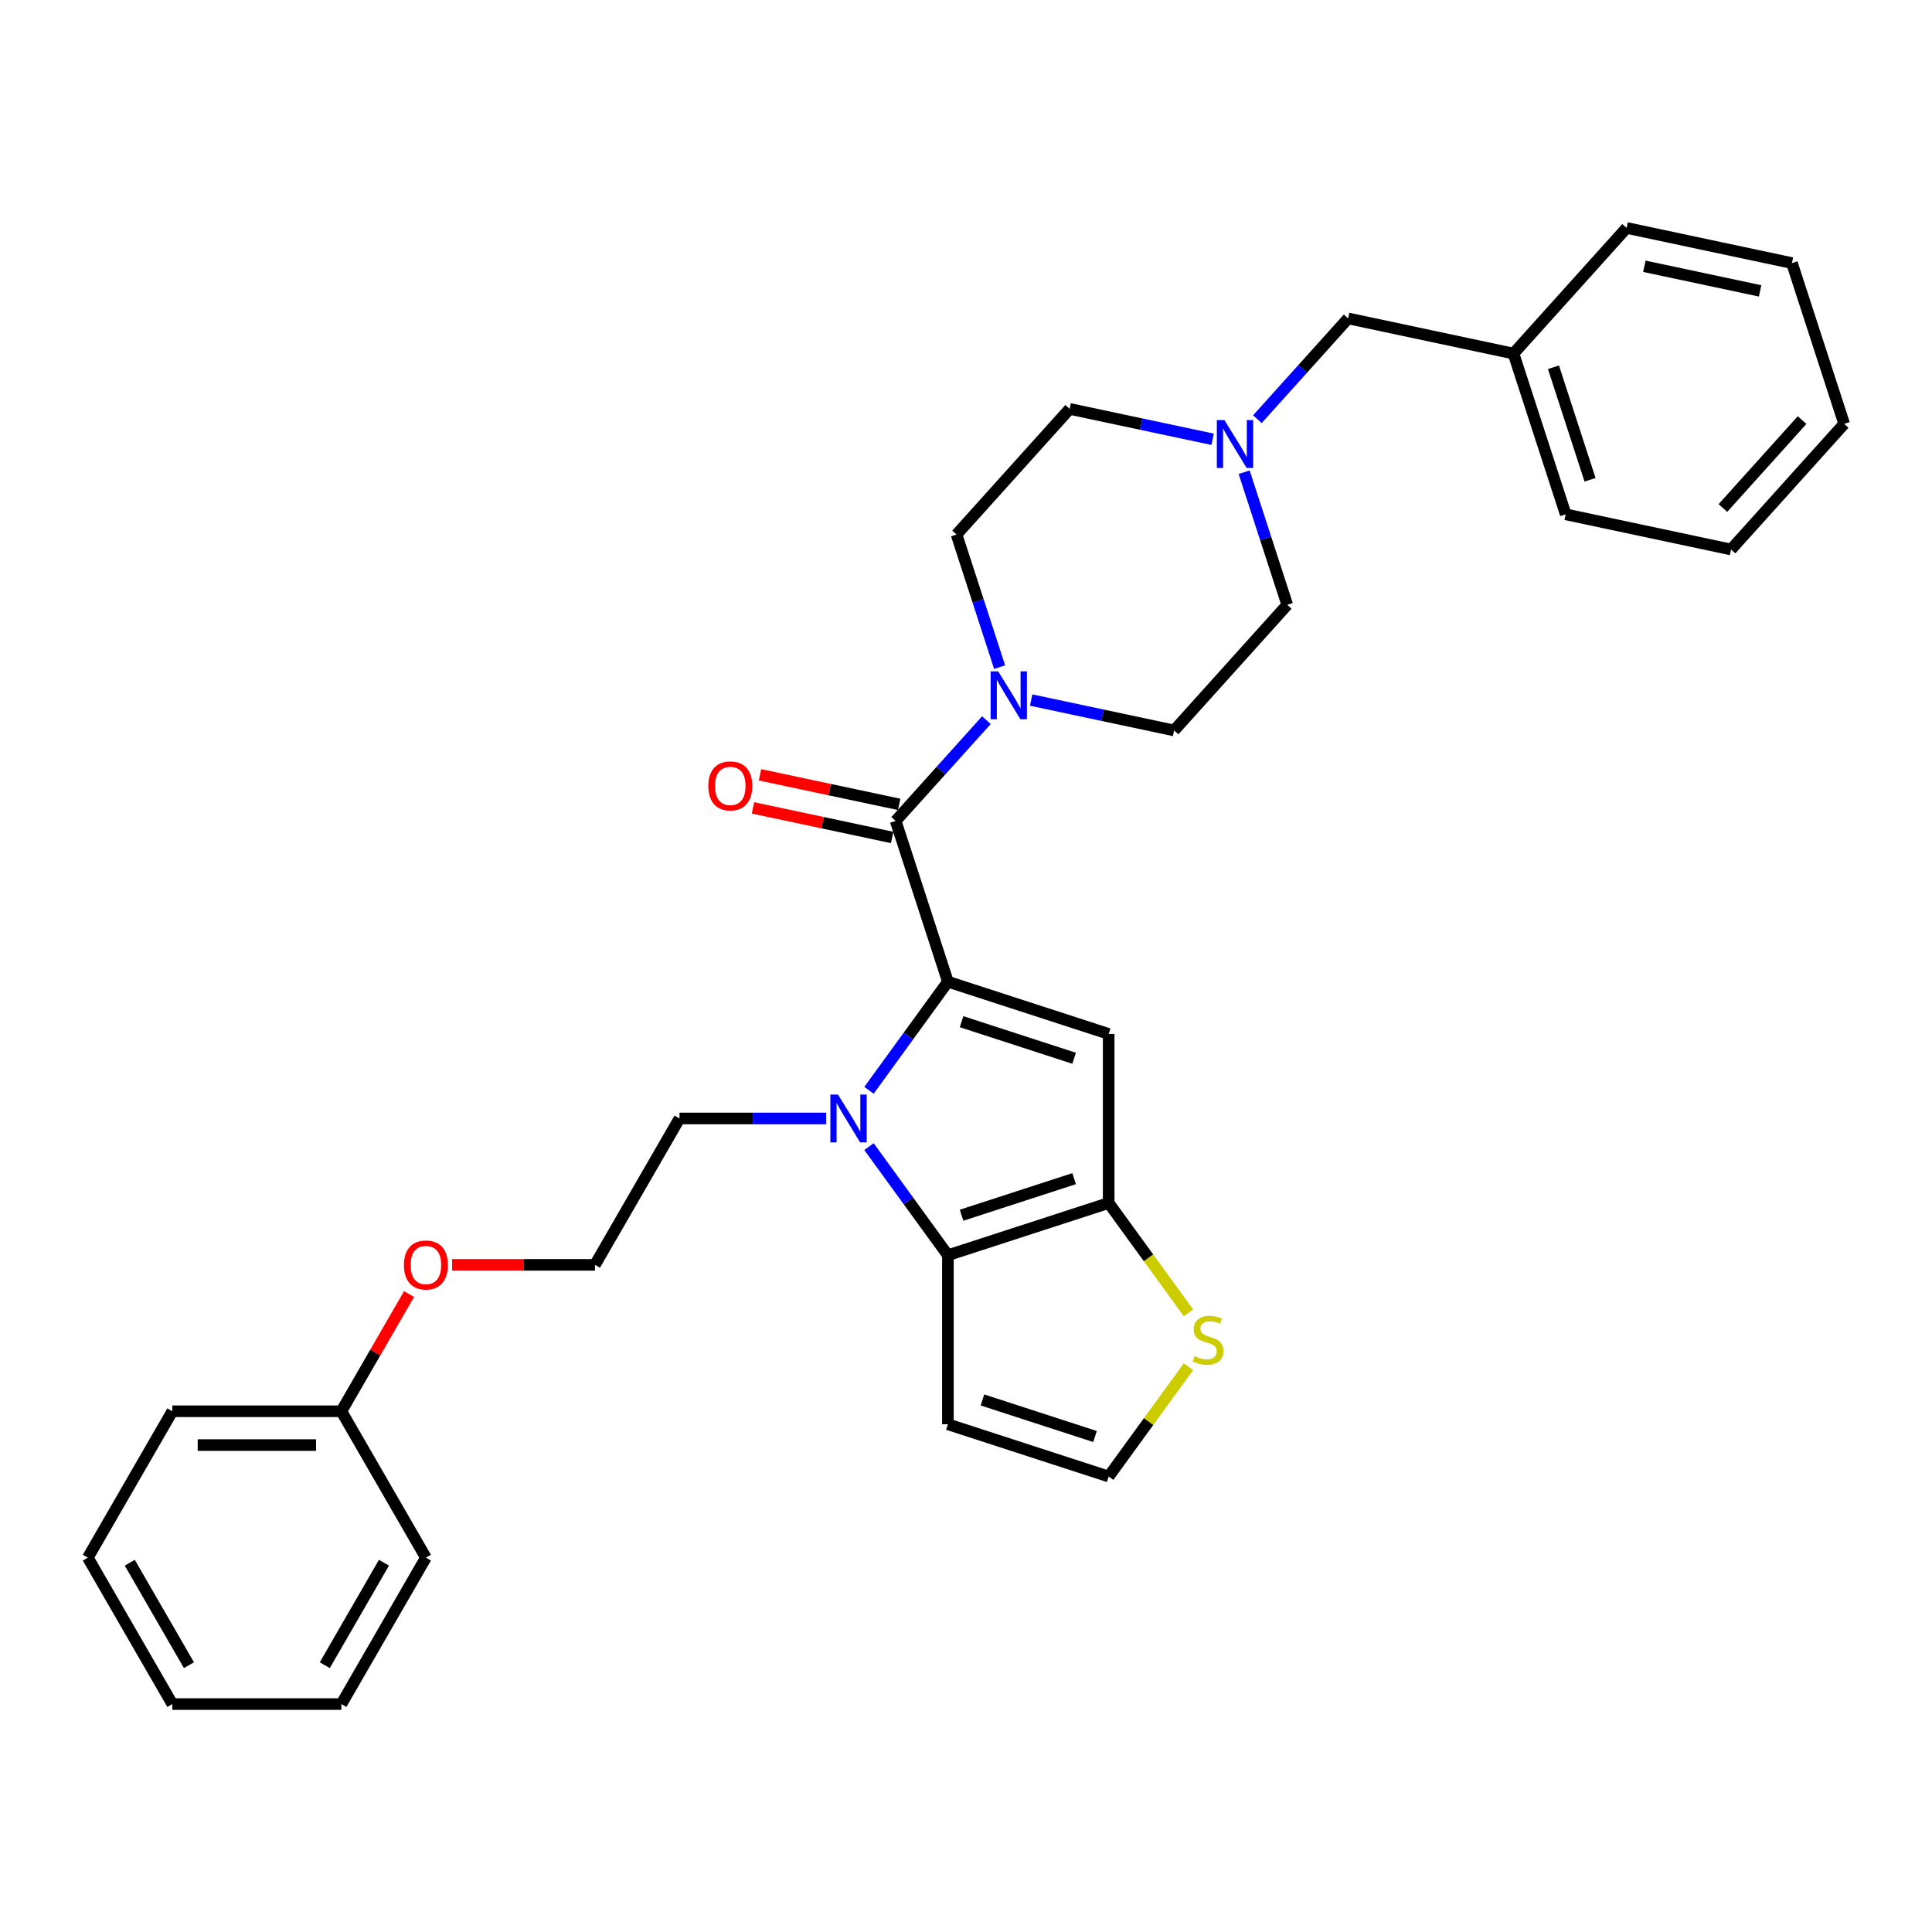 <?xml version='1.0' encoding='iso-8859-1'?>
<svg version='1.1' baseProfile='full'
              xmlns='http://www.w3.org/2000/svg'
                      xmlns:rdkit='http://www.rdkit.org/xml'
                      xmlns:xlink='http://www.w3.org/1999/xlink'
                  xml:space='preserve'
width='1000px' height='1000px' viewBox='0 0 1000 1000'>
<!-- END OF HEADER -->
<rect style='opacity:1.0;fill:#FFFFFF;stroke:none' width='1000' height='1000' x='0' y='0'> </rect>
<path class='bond-0' d='M 490.63,508.126 L 470.211,536.232' style='fill:none;fill-rule:evenodd;stroke:#000000;stroke-width:6px;stroke-linecap:butt;stroke-linejoin:miter;stroke-opacity:1' />
<path class='bond-0' d='M 470.211,536.232 L 449.791,564.337' style='fill:none;fill-rule:evenodd;stroke:#0000FF;stroke-width:6px;stroke-linecap:butt;stroke-linejoin:miter;stroke-opacity:1' />
<path class='bond-1' d='M 490.63,508.126 L 573.847,535.165' style='fill:none;fill-rule:evenodd;stroke:#000000;stroke-width:6px;stroke-linecap:butt;stroke-linejoin:miter;stroke-opacity:1' />
<path class='bond-1' d='M 497.705,528.826 L 555.957,547.753' style='fill:none;fill-rule:evenodd;stroke:#000000;stroke-width:6px;stroke-linecap:butt;stroke-linejoin:miter;stroke-opacity:1' />
<path class='bond-4' d='M 490.63,508.126 L 463.592,424.91' style='fill:none;fill-rule:evenodd;stroke:#000000;stroke-width:6px;stroke-linecap:butt;stroke-linejoin:miter;stroke-opacity:1' />
<path class='bond-2' d='M 449.791,593.492 L 470.211,621.597' style='fill:none;fill-rule:evenodd;stroke:#0000FF;stroke-width:6px;stroke-linecap:butt;stroke-linejoin:miter;stroke-opacity:1' />
<path class='bond-2' d='M 470.211,621.597 L 490.63,649.703' style='fill:none;fill-rule:evenodd;stroke:#000000;stroke-width:6px;stroke-linecap:butt;stroke-linejoin:miter;stroke-opacity:1' />
<path class='bond-14' d='M 427.615,578.915 L 389.658,578.915' style='fill:none;fill-rule:evenodd;stroke:#0000FF;stroke-width:6px;stroke-linecap:butt;stroke-linejoin:miter;stroke-opacity:1' />
<path class='bond-14' d='M 389.658,578.915 L 351.701,578.915' style='fill:none;fill-rule:evenodd;stroke:#000000;stroke-width:6px;stroke-linecap:butt;stroke-linejoin:miter;stroke-opacity:1' />
<path class='bond-3' d='M 573.847,535.165 L 573.847,622.664' style='fill:none;fill-rule:evenodd;stroke:#000000;stroke-width:6px;stroke-linecap:butt;stroke-linejoin:miter;stroke-opacity:1' />
<path class='bond-7' d='M 490.63,649.703 L 490.63,737.202' style='fill:none;fill-rule:evenodd;stroke:#000000;stroke-width:6px;stroke-linecap:butt;stroke-linejoin:miter;stroke-opacity:1' />
<path class='bond-31' d='M 490.63,649.703 L 573.847,622.664' style='fill:none;fill-rule:evenodd;stroke:#000000;stroke-width:6px;stroke-linecap:butt;stroke-linejoin:miter;stroke-opacity:1' />
<path class='bond-31' d='M 497.705,629.004 L 555.957,610.077' style='fill:none;fill-rule:evenodd;stroke:#000000;stroke-width:6px;stroke-linecap:butt;stroke-linejoin:miter;stroke-opacity:1' />
<path class='bond-6' d='M 573.847,622.664 L 594.496,651.085' style='fill:none;fill-rule:evenodd;stroke:#000000;stroke-width:6px;stroke-linecap:butt;stroke-linejoin:miter;stroke-opacity:1' />
<path class='bond-6' d='M 594.496,651.085 L 615.145,679.506' style='fill:none;fill-rule:evenodd;stroke:#CCCC00;stroke-width:6px;stroke-linecap:butt;stroke-linejoin:miter;stroke-opacity:1' />
<path class='bond-5' d='M 463.592,424.91 L 487.073,398.831' style='fill:none;fill-rule:evenodd;stroke:#000000;stroke-width:6px;stroke-linecap:butt;stroke-linejoin:miter;stroke-opacity:1' />
<path class='bond-5' d='M 487.073,398.831 L 510.555,372.752' style='fill:none;fill-rule:evenodd;stroke:#0000FF;stroke-width:6px;stroke-linecap:butt;stroke-linejoin:miter;stroke-opacity:1' />
<path class='bond-10' d='M 465.411,416.351 L 429.399,408.697' style='fill:none;fill-rule:evenodd;stroke:#000000;stroke-width:6px;stroke-linecap:butt;stroke-linejoin:miter;stroke-opacity:1' />
<path class='bond-10' d='M 429.399,408.697 L 393.386,401.042' style='fill:none;fill-rule:evenodd;stroke:#FF0000;stroke-width:6px;stroke-linecap:butt;stroke-linejoin:miter;stroke-opacity:1' />
<path class='bond-10' d='M 461.773,433.469 L 425.76,425.814' style='fill:none;fill-rule:evenodd;stroke:#000000;stroke-width:6px;stroke-linecap:butt;stroke-linejoin:miter;stroke-opacity:1' />
<path class='bond-10' d='M 425.76,425.814 L 389.748,418.159' style='fill:none;fill-rule:evenodd;stroke:#FF0000;stroke-width:6px;stroke-linecap:butt;stroke-linejoin:miter;stroke-opacity:1' />
<path class='bond-11' d='M 533.725,362.348 L 570.726,370.213' style='fill:none;fill-rule:evenodd;stroke:#0000FF;stroke-width:6px;stroke-linecap:butt;stroke-linejoin:miter;stroke-opacity:1' />
<path class='bond-11' d='M 570.726,370.213 L 607.727,378.078' style='fill:none;fill-rule:evenodd;stroke:#000000;stroke-width:6px;stroke-linecap:butt;stroke-linejoin:miter;stroke-opacity:1' />
<path class='bond-12' d='M 517.404,345.308 L 506.252,310.989' style='fill:none;fill-rule:evenodd;stroke:#0000FF;stroke-width:6px;stroke-linecap:butt;stroke-linejoin:miter;stroke-opacity:1' />
<path class='bond-12' d='M 506.252,310.989 L 495.101,276.669' style='fill:none;fill-rule:evenodd;stroke:#000000;stroke-width:6px;stroke-linecap:butt;stroke-linejoin:miter;stroke-opacity:1' />
<path class='bond-33' d='M 615.145,707.398 L 594.496,735.819' style='fill:none;fill-rule:evenodd;stroke:#CCCC00;stroke-width:6px;stroke-linecap:butt;stroke-linejoin:miter;stroke-opacity:1' />
<path class='bond-33' d='M 594.496,735.819 L 573.847,764.24' style='fill:none;fill-rule:evenodd;stroke:#000000;stroke-width:6px;stroke-linecap:butt;stroke-linejoin:miter;stroke-opacity:1' />
<path class='bond-9' d='M 490.63,737.202 L 573.847,764.24' style='fill:none;fill-rule:evenodd;stroke:#000000;stroke-width:6px;stroke-linecap:butt;stroke-linejoin:miter;stroke-opacity:1' />
<path class='bond-9' d='M 508.521,724.614 L 566.772,743.541' style='fill:none;fill-rule:evenodd;stroke:#000000;stroke-width:6px;stroke-linecap:butt;stroke-linejoin:miter;stroke-opacity:1' />
<path class='bond-8' d='M 643.973,244.414 L 655.124,278.734' style='fill:none;fill-rule:evenodd;stroke:#0000FF;stroke-width:6px;stroke-linecap:butt;stroke-linejoin:miter;stroke-opacity:1' />
<path class='bond-8' d='M 655.124,278.734 L 666.275,313.053' style='fill:none;fill-rule:evenodd;stroke:#000000;stroke-width:6px;stroke-linecap:butt;stroke-linejoin:miter;stroke-opacity:1' />
<path class='bond-13' d='M 650.821,216.971 L 674.303,190.891' style='fill:none;fill-rule:evenodd;stroke:#0000FF;stroke-width:6px;stroke-linecap:butt;stroke-linejoin:miter;stroke-opacity:1' />
<path class='bond-13' d='M 674.303,190.891 L 697.785,164.812' style='fill:none;fill-rule:evenodd;stroke:#000000;stroke-width:6px;stroke-linecap:butt;stroke-linejoin:miter;stroke-opacity:1' />
<path class='bond-32' d='M 627.652,227.374 L 590.651,219.51' style='fill:none;fill-rule:evenodd;stroke:#0000FF;stroke-width:6px;stroke-linecap:butt;stroke-linejoin:miter;stroke-opacity:1' />
<path class='bond-32' d='M 590.651,219.51 L 553.65,211.645' style='fill:none;fill-rule:evenodd;stroke:#000000;stroke-width:6px;stroke-linecap:butt;stroke-linejoin:miter;stroke-opacity:1' />
<path class='bond-16' d='M 607.727,378.078 L 666.275,313.053' style='fill:none;fill-rule:evenodd;stroke:#000000;stroke-width:6px;stroke-linecap:butt;stroke-linejoin:miter;stroke-opacity:1' />
<path class='bond-15' d='M 495.101,276.669 L 553.65,211.645' style='fill:none;fill-rule:evenodd;stroke:#000000;stroke-width:6px;stroke-linecap:butt;stroke-linejoin:miter;stroke-opacity:1' />
<path class='bond-17' d='M 697.785,164.812 L 783.372,183.004' style='fill:none;fill-rule:evenodd;stroke:#000000;stroke-width:6px;stroke-linecap:butt;stroke-linejoin:miter;stroke-opacity:1' />
<path class='bond-20' d='M 351.701,578.915 L 307.951,654.691' style='fill:none;fill-rule:evenodd;stroke:#000000;stroke-width:6px;stroke-linecap:butt;stroke-linejoin:miter;stroke-opacity:1' />
<path class='bond-21' d='M 783.372,183.004 L 810.41,266.221' style='fill:none;fill-rule:evenodd;stroke:#000000;stroke-width:6px;stroke-linecap:butt;stroke-linejoin:miter;stroke-opacity:1' />
<path class='bond-21' d='M 804.071,190.079 L 822.998,248.331' style='fill:none;fill-rule:evenodd;stroke:#000000;stroke-width:6px;stroke-linecap:butt;stroke-linejoin:miter;stroke-opacity:1' />
<path class='bond-22' d='M 783.372,183.004 L 841.92,117.98' style='fill:none;fill-rule:evenodd;stroke:#000000;stroke-width:6px;stroke-linecap:butt;stroke-linejoin:miter;stroke-opacity:1' />
<path class='bond-18' d='M 234.015,654.691 L 270.983,654.691' style='fill:none;fill-rule:evenodd;stroke:#FF0000;stroke-width:6px;stroke-linecap:butt;stroke-linejoin:miter;stroke-opacity:1' />
<path class='bond-18' d='M 270.983,654.691 L 307.951,654.691' style='fill:none;fill-rule:evenodd;stroke:#000000;stroke-width:6px;stroke-linecap:butt;stroke-linejoin:miter;stroke-opacity:1' />
<path class='bond-19' d='M 211.733,669.793 L 194.218,700.13' style='fill:none;fill-rule:evenodd;stroke:#FF0000;stroke-width:6px;stroke-linecap:butt;stroke-linejoin:miter;stroke-opacity:1' />
<path class='bond-19' d='M 194.218,700.13 L 176.703,730.467' style='fill:none;fill-rule:evenodd;stroke:#000000;stroke-width:6px;stroke-linecap:butt;stroke-linejoin:miter;stroke-opacity:1' />
<path class='bond-23' d='M 176.703,730.467 L 89.204,730.467' style='fill:none;fill-rule:evenodd;stroke:#000000;stroke-width:6px;stroke-linecap:butt;stroke-linejoin:miter;stroke-opacity:1' />
<path class='bond-23' d='M 163.578,747.967 L 102.329,747.967' style='fill:none;fill-rule:evenodd;stroke:#000000;stroke-width:6px;stroke-linecap:butt;stroke-linejoin:miter;stroke-opacity:1' />
<path class='bond-24' d='M 176.703,730.467 L 220.452,806.244' style='fill:none;fill-rule:evenodd;stroke:#000000;stroke-width:6px;stroke-linecap:butt;stroke-linejoin:miter;stroke-opacity:1' />
<path class='bond-28' d='M 810.41,266.221 L 895.997,284.413' style='fill:none;fill-rule:evenodd;stroke:#000000;stroke-width:6px;stroke-linecap:butt;stroke-linejoin:miter;stroke-opacity:1' />
<path class='bond-27' d='M 841.92,117.98 L 927.507,136.172' style='fill:none;fill-rule:evenodd;stroke:#000000;stroke-width:6px;stroke-linecap:butt;stroke-linejoin:miter;stroke-opacity:1' />
<path class='bond-27' d='M 851.12,137.826 L 911.03,150.561' style='fill:none;fill-rule:evenodd;stroke:#000000;stroke-width:6px;stroke-linecap:butt;stroke-linejoin:miter;stroke-opacity:1' />
<path class='bond-25' d='M 89.204,730.467 L 45.455,806.244' style='fill:none;fill-rule:evenodd;stroke:#000000;stroke-width:6px;stroke-linecap:butt;stroke-linejoin:miter;stroke-opacity:1' />
<path class='bond-26' d='M 220.452,806.244 L 176.703,882.02' style='fill:none;fill-rule:evenodd;stroke:#000000;stroke-width:6px;stroke-linecap:butt;stroke-linejoin:miter;stroke-opacity:1' />
<path class='bond-26' d='M 198.735,808.86 L 168.11,861.904' style='fill:none;fill-rule:evenodd;stroke:#000000;stroke-width:6px;stroke-linecap:butt;stroke-linejoin:miter;stroke-opacity:1' />
<path class='bond-34' d='M 45.455,806.244 L 89.204,882.02' style='fill:none;fill-rule:evenodd;stroke:#000000;stroke-width:6px;stroke-linecap:butt;stroke-linejoin:miter;stroke-opacity:1' />
<path class='bond-34' d='M 67.172,808.86 L 97.797,861.904' style='fill:none;fill-rule:evenodd;stroke:#000000;stroke-width:6px;stroke-linecap:butt;stroke-linejoin:miter;stroke-opacity:1' />
<path class='bond-29' d='M 176.703,882.02 L 89.204,882.02' style='fill:none;fill-rule:evenodd;stroke:#000000;stroke-width:6px;stroke-linecap:butt;stroke-linejoin:miter;stroke-opacity:1' />
<path class='bond-30' d='M 927.507,136.172 L 954.545,219.389' style='fill:none;fill-rule:evenodd;stroke:#000000;stroke-width:6px;stroke-linecap:butt;stroke-linejoin:miter;stroke-opacity:1' />
<path class='bond-35' d='M 895.997,284.413 L 954.545,219.389' style='fill:none;fill-rule:evenodd;stroke:#000000;stroke-width:6px;stroke-linecap:butt;stroke-linejoin:miter;stroke-opacity:1' />
<path class='bond-35' d='M 891.775,262.95 L 932.758,217.433' style='fill:none;fill-rule:evenodd;stroke:#000000;stroke-width:6px;stroke-linecap:butt;stroke-linejoin:miter;stroke-opacity:1' />
<path  class='atom-1' d='M 433.722 566.525
L 441.842 579.65
Q 442.647 580.945, 443.942 583.29
Q 445.237 585.635, 445.307 585.775
L 445.307 566.525
L 448.597 566.525
L 448.597 591.304
L 445.202 591.304
L 436.487 576.955
Q 435.472 575.275, 434.387 573.35
Q 433.337 571.425, 433.022 570.83
L 433.022 591.304
L 429.802 591.304
L 429.802 566.525
L 433.722 566.525
' fill='#0000FF'/>
<path  class='atom-6' d='M 516.663 347.496
L 524.783 360.621
Q 525.588 361.916, 526.882 364.261
Q 528.177 366.606, 528.247 366.746
L 528.247 347.496
L 531.537 347.496
L 531.537 372.275
L 528.142 372.275
L 519.428 357.926
Q 518.413 356.246, 517.328 354.321
Q 516.278 352.396, 515.963 351.801
L 515.963 372.275
L 512.743 372.275
L 512.743 347.496
L 516.663 347.496
' fill='#0000FF'/>
<path  class='atom-7' d='M 618.278 701.957
Q 618.558 702.062, 619.713 702.552
Q 620.868 703.042, 622.128 703.357
Q 623.423 703.637, 624.683 703.637
Q 627.028 703.637, 628.393 702.517
Q 629.757 701.362, 629.757 699.367
Q 629.757 698.002, 629.057 697.162
Q 628.393 696.322, 627.343 695.867
Q 626.293 695.412, 624.543 694.887
Q 622.338 694.222, 621.008 693.592
Q 619.713 692.962, 618.768 691.632
Q 617.858 690.302, 617.858 688.062
Q 617.858 684.947, 619.958 683.022
Q 622.093 681.097, 626.293 681.097
Q 629.162 681.097, 632.417 682.462
L 631.612 685.157
Q 628.638 683.932, 626.398 683.932
Q 623.983 683.932, 622.653 684.947
Q 621.323 685.927, 621.358 687.642
Q 621.358 688.972, 622.023 689.777
Q 622.723 690.582, 623.703 691.037
Q 624.718 691.492, 626.398 692.017
Q 628.638 692.717, 629.967 693.417
Q 631.297 694.117, 632.242 695.552
Q 633.222 696.952, 633.222 699.367
Q 633.222 702.797, 630.912 704.652
Q 628.638 706.472, 624.823 706.472
Q 622.618 706.472, 620.938 705.982
Q 619.293 705.527, 617.333 704.722
L 618.278 701.957
' fill='#CCCC00'/>
<path  class='atom-9' d='M 633.759 217.447
L 641.879 230.572
Q 642.684 231.867, 643.979 234.212
Q 645.274 236.557, 645.344 236.697
L 645.344 217.447
L 648.634 217.447
L 648.634 242.227
L 645.239 242.227
L 636.524 227.877
Q 635.509 226.197, 634.424 224.272
Q 633.374 222.347, 633.059 221.752
L 633.059 242.227
L 629.839 242.227
L 629.839 217.447
L 633.759 217.447
' fill='#0000FF'/>
<path  class='atom-11' d='M 366.63 406.788
Q 366.63 400.838, 369.57 397.513
Q 372.51 394.188, 378.005 394.188
Q 383.5 394.188, 386.44 397.513
Q 389.38 400.838, 389.38 406.788
Q 389.38 412.808, 386.405 416.238
Q 383.43 419.633, 378.005 419.633
Q 372.545 419.633, 369.57 416.238
Q 366.63 412.843, 366.63 406.788
M 378.005 416.833
Q 381.785 416.833, 383.815 414.313
Q 385.88 411.758, 385.88 406.788
Q 385.88 401.923, 383.815 399.473
Q 381.785 396.988, 378.005 396.988
Q 374.225 396.988, 372.16 399.438
Q 370.13 401.888, 370.13 406.788
Q 370.13 411.793, 372.16 414.313
Q 374.225 416.833, 378.005 416.833
' fill='#FF0000'/>
<path  class='atom-19' d='M 209.078 654.761
Q 209.078 648.811, 212.018 645.486
Q 214.958 642.161, 220.452 642.161
Q 225.947 642.161, 228.887 645.486
Q 231.827 648.811, 231.827 654.761
Q 231.827 660.781, 228.852 664.211
Q 225.877 667.606, 220.452 667.606
Q 214.993 667.606, 212.018 664.211
Q 209.078 660.816, 209.078 654.761
M 220.452 664.806
Q 224.232 664.806, 226.262 662.286
Q 228.327 659.731, 228.327 654.761
Q 228.327 649.896, 226.262 647.446
Q 224.232 644.961, 220.452 644.961
Q 216.673 644.961, 214.608 647.411
Q 212.578 649.861, 212.578 654.761
Q 212.578 659.766, 214.608 662.286
Q 216.673 664.806, 220.452 664.806
' fill='#FF0000'/>
</svg>
